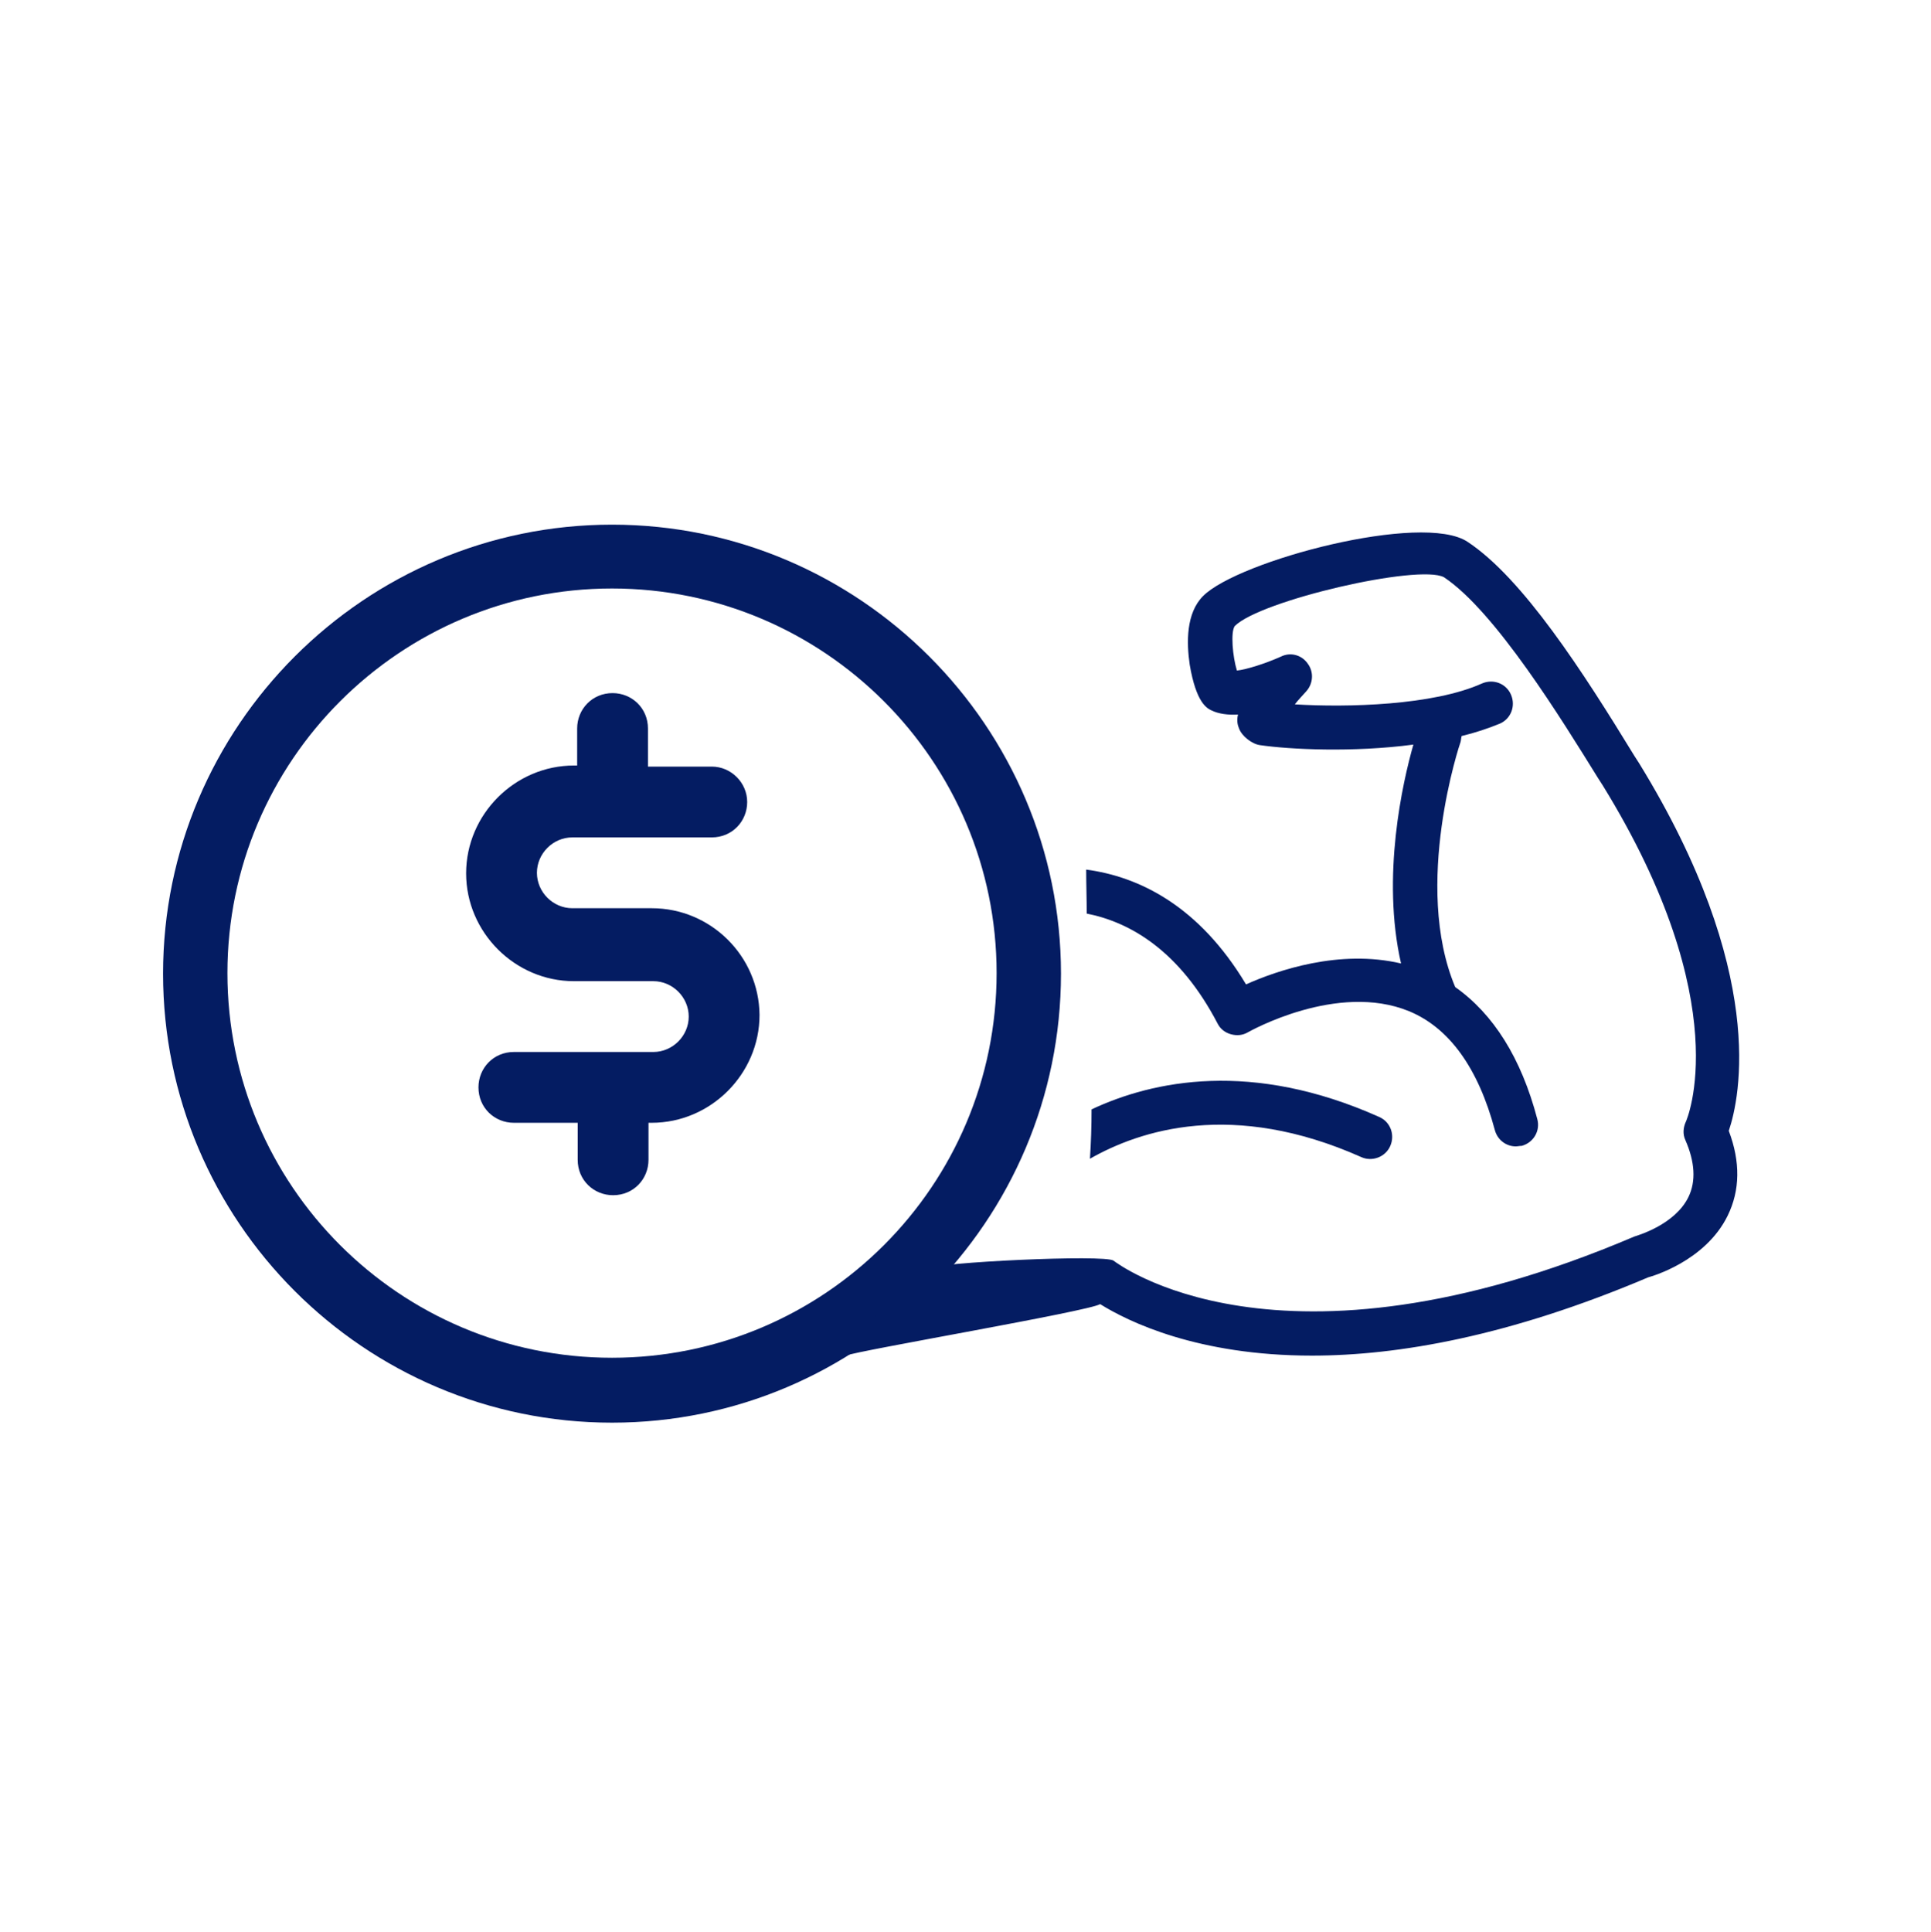 <?xml version="1.0" encoding="utf-8"?>
<!-- Generator: Adobe Illustrator 25.2.3, SVG Export Plug-In . SVG Version: 6.00 Build 0)  -->
<svg version="1.1" id="Livello_1" xmlns="http://www.w3.org/2000/svg" xmlns:xlink="http://www.w3.org/1999/xlink" x="0px" y="0px"
	 viewBox="0 0 360 360.1" style="enable-background:new 0 0 360 360.1;" xml:space="preserve">
<style type="text/css">
	.st0{fill:#041C62;}
</style>
<g>
	<path class="st0" d="M121.5,169.3h-14.8c-3.6,0-6.6-3-6.6-6.6c0-3.6,3-6.6,6.6-6.6h26c3.8,0,6.6-3,6.6-6.6s-3-6.6-6.6-6.6h-11.9
		v-7.1c0-3.8-3-6.6-6.6-6.6c-3.8,0-6.6,3-6.6,6.6v6.9h-0.6c-11,0-20.1,9.1-20.1,20.1c0,11,9.1,20.1,20.1,20.1h14.8
		c3.6,0,6.6,3,6.6,6.6s-3,6.6-6.6,6.6h-26c-3.8,0-6.6,3-6.6,6.6c0,3.8,3,6.6,6.6,6.6h11.9v6.9c0,3.8,3,6.6,6.6,6.6
		c3.8,0,6.6-3,6.6-6.6v-6.9h0.6c11,0,20.1-9.1,20.1-20.1C141.5,178.2,132.5,169.3,121.5,169.3L121.5,169.3z"/>
	<g>
		<path class="st0" d="M114.1,265.2c-46.2,0-83.7-37.6-83.7-83.7s37.6-83.7,83.7-83.7s83.7,37.6,83.7,83.7S160.3,265.2,114.1,265.2z
			 M114.1,109.7c-39.5,0-71.7,32.1-71.7,71.7s32.1,71.7,71.7,71.7s71.7-32.1,71.7-71.7S153.6,109.7,114.1,109.7z"/>
	</g>
	<g>
		<path class="st0" d="M253.8,215.7c2,0.9,4.5,0,5.4-2.1c0.9-2.1,0-4.5-2.1-5.4c-23.7-10.6-42.1-6.8-53.6-1.4c0,3.1-0.1,6.2-0.3,9.2
			C212.5,210.7,229.8,205,253.8,215.7z"/>
		<path class="st0" d="M305.6,142.3l-0.9-1.4c-9.6-15.7-20.8-33.1-31.1-39.9c-8.4-5.6-42.7,3.5-49.3,10.1c-3.2,3.2-3.1,8.7-2.5,12.8
			c1.2,7.1,3.2,8.1,4,8.5c1.4,0.7,3.2,0.9,5,0.8c-0.3,1.3,0,2.1,0.2,2.6c0.5,1.4,2.4,2.9,3.9,3.1c5.5,0.8,17.3,1.4,28.6-0.1
			c-2,7-6,24.6-2.3,40.8c-11.5-2.7-23.1,1.3-28.9,3.9c-8.8-14.7-20-20.1-29.8-21.4c0,2.7,0.1,5.5,0.1,8.2
			c8.1,1.6,17.3,6.9,24.4,20.5c0.5,1,1.4,1.7,2.5,2c1.1,0.3,2.2,0.2,3.2-0.4c0.2-0.1,16.6-9.4,30-3.9c7.5,3.1,12.9,10.6,16,22.2
			c0.5,1.8,2.1,3,3.9,3c0.3,0,0.7-0.1,1.1-0.1c2.2-0.6,3.5-2.8,2.9-5c-3-11.4-8.2-19.6-15.3-24.6c-8-19,0.9-45.5,1-45.7
			c0.1-0.4,0.1-0.8,0.2-1.1c2.5-0.6,4.9-1.4,7.1-2.3c2.1-0.9,3-3.3,2.1-5.4c-0.9-2.1-3.3-3-5.4-2.1c-9.1,4.1-25.1,4.5-34.9,3.9
			c0.6-0.8,1.4-1.6,2.1-2.4c1.3-1.4,1.5-3.6,0.3-5.2c-1.1-1.6-3.2-2.2-5-1.3c-2.9,1.3-6.4,2.4-8.2,2.6c-0.8-2.6-1.2-7.2-0.4-8.3
			c4.8-4.8,34.3-11.6,39-9.1c9.6,6.4,22,26.6,28.7,37.4l0.9,1.4c25.2,40.9,15.6,62.5,15.5,62.7c-0.5,1.1-0.6,2.3-0.1,3.4
			c1.8,4.1,2,7.7,0.6,10.6c-2.5,5.2-9.5,7.2-10.1,7.4c-66.6,28.4-96.8,4.7-97.1,4.5c-1.5-1.2-33.3,0.3-34.8,1.5
			c-0.3,0.3-5.5,3-5.9,3.3c-0.6,3.6-8.3,9.4-9.2,12.9c2-0.9,45.5-8.3,47.4-9.6c5.3,3.3,18.2,9.6,39.5,9.6c16,0,36.8-3.6,62.7-14.6
			c0.4-0.1,10.6-2.9,14.8-11.5c2.3-4.7,2.4-10,0.2-15.8C324.4,204.6,329.5,181.2,305.6,142.3z"/>
	</g>
</g>
</svg>
